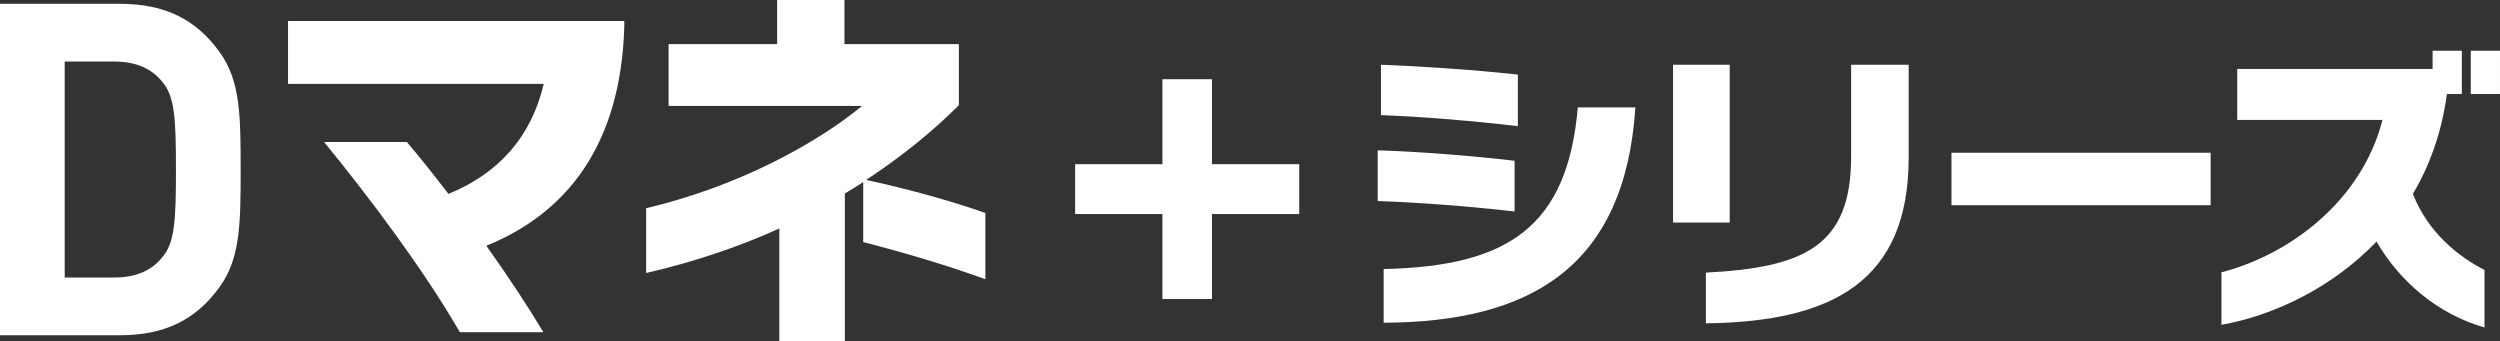 <?xml version="1.0" encoding="utf-8"?>
<!-- Generator: Adobe Illustrator 16.0.0, SVG Export Plug-In . SVG Version: 6.00 Build 0)  -->
<!DOCTYPE svg PUBLIC "-//W3C//DTD SVG 1.1//EN" "http://www.w3.org/Graphics/SVG/1.1/DTD/svg11.dtd">
<svg version="1.1" id="レイヤー_1" xmlns="http://www.w3.org/2000/svg" xmlns:xlink="http://www.w3.org/1999/xlink" x="0px"
	 y="0px" width="473.1px" height="64.539px" viewBox="0 0 473.1 64.539" enable-background="new 0 0 473.1 64.539"
	 xml:space="preserve">
<rect x="0" y="0" width="473.1" height="64.539" fill="#333333" stroke="none"/>
<path fill="#FFFFFF" d="M41.577,54.28c-4.492,6.256-10.393,9.163-18.938,9.163H0V0.721h22.639c8.545,0,14.446,2.908,18.938,9.162
	c3.877,5.374,3.964,11.805,3.964,22.2S45.454,48.907,41.577,54.28 M30.743,15.521c-2.025-2.554-5.021-3.876-9.16-3.876h-9.34v40.874
	h9.34c4.139,0,7.135-1.319,9.16-3.875c2.29-2.73,2.555-6.694,2.555-16.561C33.298,22.217,33.033,18.253,30.743,15.521"/>
<path fill="#FFFFFF" d="M92.032,46.505c4.178,5.851,8.007,11.698,10.791,16.361H87.02c-6.824-11.835-17.197-25.62-25.691-35.994
	h15.665c2.436,2.856,5.082,6.198,7.866,9.817c9.61-3.899,15.735-10.931,18.033-20.817H54.506V3.968h63.635v0.974
	C117.515,27.708,107.001,40.45,92.032,46.505"/>
<path fill="#FFFFFF" d="M163.356,45.809V34.461c-1.184,0.767-2.298,1.463-3.48,2.159v27.918h-12.394V43.234
	c-7.797,3.552-16.639,6.476-25.202,8.426V39.406c8.215-1.95,16.499-4.944,24.018-8.703c6.266-3.134,11.976-6.685,16.85-10.652
	h-36.623V8.353h20.539V0h12.742v8.353h21.651v11.558c-5.152,5.151-10.999,9.817-17.543,14.133c8.005,1.74,16.291,4.039,22.557,6.266
	v12.533C179.439,50.266,170.945,47.76,163.356,45.809"/>
<path fill="#FFFFFF" d="M260.715,38.045v-9.595c7.787,0.226,18.229,1.072,25.904,1.976v9.594
	C278.379,39.061,267.996,38.27,260.715,38.045 M261.334,21.791v-9.538c7.508,0.282,17.724,0.959,25.906,1.863v9.763
	C279.34,22.92,268.446,22.017,261.334,21.791 M261.843,61.073v-10.16c23.534-0.508,34.768-7.957,36.743-30.59h10.892
	C307.504,50.688,289.442,60.959,261.843,61.073"/>
<path fill="#FFFFFF" d="M316.609,12.252h10.723v29.855h-10.723V12.252z M322.818,61.185v-9.594
	c18.568-0.96,27.486-4.967,27.486-21.9V12.252h10.892v17.554C361.196,53.057,347.029,60.903,322.818,61.185"/>
<rect x="369.297" y="28.902" fill="#FFFFFF" width="49.045" height="9.935"/>
<path fill="#FFFFFF" d="M449.733,45.72c-8.408,8.748-19.472,13.997-29.349,15.747v-9.932c12.869-3.33,26.527-13.435,30.478-28.842
	h-27.485v-9.652h36.967V9.599h5.531v8.185h-2.82c-0.961,7.168-3.219,13.487-6.436,18.905c2.823,7.282,8.635,11.911,13.547,14.394
	v10.892C461.135,59.379,454.024,53.113,449.733,45.72 M467.568,9.599h5.531v8.185h-5.531V9.599z"/>
<polygon fill="#FFFFFF" points="245.866,31.069 245.866,40.508 229.351,40.508 229.351,56.589 219.975,56.589 219.975,40.508 
	203.46,40.508 203.46,31.069 219.975,31.069 219.975,14.99 229.351,14.99 229.351,31.069 "/>
</svg>
